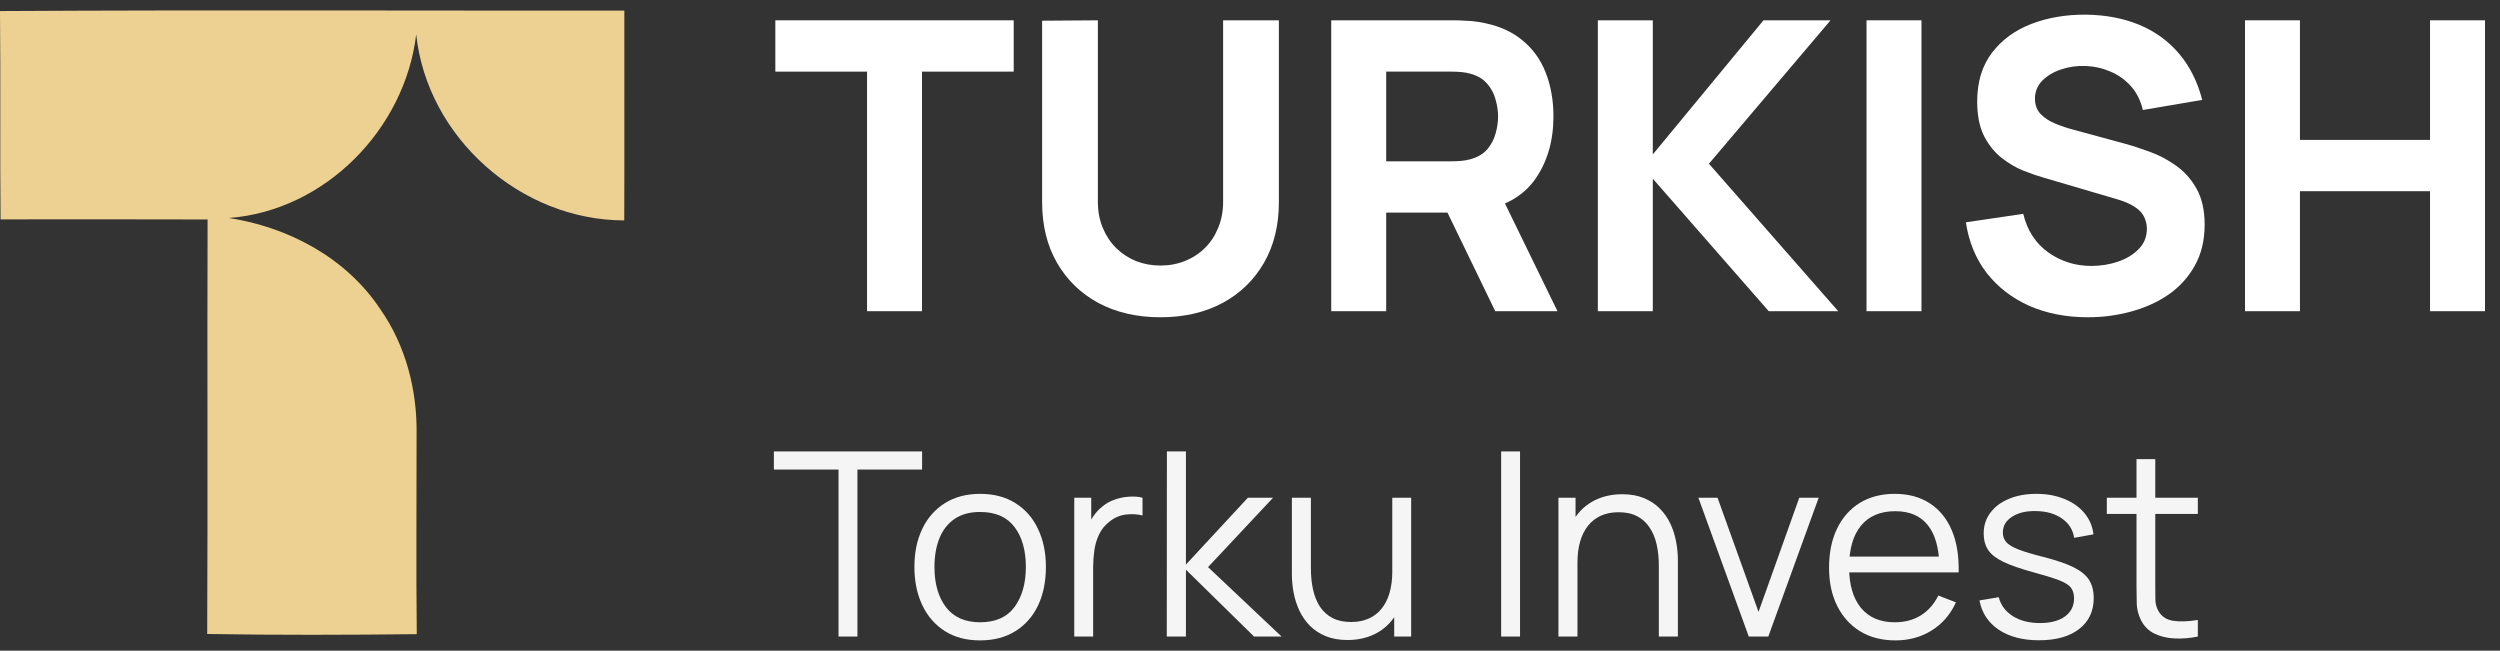 <svg width="146" height="38" viewBox="0 0 146 38" fill="none" xmlns="http://www.w3.org/2000/svg">
<rect x="0" y="0" width="146" height="38" fill="#333333" stroke="none"/>
<path d="M50.636 18.174V4.183H45.28V1.186H59.2V4.183H53.844V18.174H50.636Z" fill="white"/>
<path d="M67.773 18.528C66.405 18.528 65.201 18.253 64.163 17.702C63.125 17.144 62.315 16.361 61.733 15.354C61.151 14.348 60.86 13.164 60.86 11.803V1.21L64.116 1.186V11.78C64.116 12.338 64.21 12.845 64.399 13.302C64.588 13.758 64.847 14.151 65.178 14.481C65.516 14.812 65.905 15.067 66.346 15.248C66.794 15.421 67.27 15.508 67.773 15.508C68.292 15.508 68.772 15.417 69.213 15.236C69.661 15.056 70.05 14.8 70.38 14.47C70.711 14.139 70.966 13.746 71.147 13.29C71.336 12.834 71.43 12.33 71.43 11.78V1.186H74.686V11.803C74.686 13.164 74.395 14.348 73.813 15.354C73.231 16.361 72.421 17.144 71.383 17.702C70.345 18.253 69.142 18.528 67.773 18.528Z" fill="white"/>
<path d="M77.744 18.174V1.186H84.916C85.082 1.186 85.302 1.194 85.577 1.21C85.86 1.217 86.112 1.241 86.332 1.28C87.347 1.438 88.176 1.772 88.821 2.283C89.474 2.794 89.954 3.439 90.26 4.218C90.567 4.989 90.721 5.85 90.721 6.801C90.721 8.225 90.367 9.444 89.659 10.459C88.951 11.465 87.842 12.087 86.332 12.322L84.916 12.417H80.953V18.174H77.744ZM87.323 18.174L83.973 11.261L87.276 10.624L90.957 18.174H87.323ZM80.953 9.42H84.775C84.94 9.42 85.121 9.413 85.317 9.397C85.514 9.381 85.695 9.35 85.86 9.302C86.293 9.184 86.627 8.988 86.863 8.713C87.099 8.429 87.26 8.119 87.347 7.781C87.441 7.435 87.488 7.108 87.488 6.801C87.488 6.495 87.441 6.172 87.347 5.834C87.26 5.488 87.099 5.177 86.863 4.902C86.627 4.619 86.293 4.418 85.86 4.3C85.695 4.253 85.514 4.222 85.317 4.206C85.121 4.19 84.94 4.183 84.775 4.183H80.953V9.42Z" fill="white"/>
<path d="M93.314 18.174V1.186H96.523V9.019L102.988 1.186H106.904L99.802 9.562L107.353 18.174H103.294L96.523 10.435V18.174H93.314Z" fill="white"/>
<path d="M109.005 18.174V1.186H112.214V18.174H109.005Z" fill="white"/>
<path d="M121.932 18.528C120.674 18.528 119.538 18.308 118.523 17.867C117.516 17.419 116.687 16.782 116.034 15.956C115.389 15.122 114.98 14.131 114.807 12.983L118.157 12.488C118.393 13.463 118.881 14.214 119.62 14.741C120.359 15.268 121.201 15.531 122.145 15.531C122.672 15.531 123.183 15.449 123.678 15.284C124.174 15.118 124.579 14.875 124.893 14.552C125.216 14.23 125.377 13.832 125.377 13.361C125.377 13.188 125.35 13.023 125.295 12.865C125.247 12.7 125.165 12.547 125.047 12.405C124.929 12.264 124.76 12.13 124.54 12.004C124.327 11.878 124.056 11.764 123.726 11.662L119.313 10.364C118.983 10.27 118.598 10.136 118.157 9.963C117.725 9.79 117.304 9.542 116.895 9.22C116.486 8.897 116.144 8.473 115.869 7.946C115.601 7.411 115.468 6.739 115.468 5.928C115.468 4.788 115.755 3.84 116.329 3.085C116.903 2.33 117.67 1.768 118.629 1.398C119.589 1.029 120.65 0.848 121.814 0.856C122.986 0.871 124.032 1.072 124.952 1.457C125.873 1.843 126.643 2.405 127.265 3.144C127.886 3.876 128.334 4.772 128.61 5.834L125.141 6.424C125.015 5.873 124.783 5.409 124.445 5.032C124.107 4.654 123.702 4.367 123.23 4.171C122.766 3.974 122.278 3.868 121.767 3.852C121.264 3.836 120.788 3.907 120.34 4.065C119.899 4.214 119.538 4.434 119.254 4.725C118.979 5.016 118.842 5.362 118.842 5.763C118.842 6.133 118.956 6.436 119.184 6.672C119.412 6.9 119.699 7.085 120.045 7.226C120.391 7.368 120.745 7.486 121.107 7.58L124.056 8.382C124.496 8.5 124.984 8.658 125.519 8.854C126.054 9.043 126.565 9.31 127.052 9.656C127.548 9.995 127.953 10.443 128.267 11.001C128.59 11.56 128.751 12.267 128.751 13.125C128.751 14.037 128.558 14.835 128.173 15.52C127.796 16.196 127.284 16.758 126.639 17.206C125.995 17.647 125.263 17.977 124.445 18.198C123.635 18.418 122.798 18.528 121.932 18.528Z" fill="white"/>
<path d="M131.108 18.174V1.186H134.317V8.17H141.914V1.186H145.123V18.174H141.914V11.166H134.317V18.174H131.108Z" fill="white"/>
<path d="M48.97 37.174V27.422H45.194V26.363H53.85V27.422H50.074V37.174H48.97Z" fill="#F5F5F5"/>
<path d="M57.237 37.399C56.431 37.399 55.743 37.216 55.172 36.851C54.602 36.486 54.164 35.98 53.859 35.335C53.553 34.689 53.401 33.948 53.401 33.112C53.401 32.262 53.556 31.516 53.866 30.875C54.176 30.235 54.617 29.737 55.188 29.381C55.763 29.021 56.446 28.841 57.237 28.841C58.048 28.841 58.738 29.023 59.309 29.389C59.885 29.749 60.322 30.252 60.623 30.898C60.928 31.538 61.081 32.277 61.081 33.112C61.081 33.963 60.928 34.712 60.623 35.357C60.318 35.998 59.877 36.498 59.301 36.859C58.726 37.219 58.038 37.399 57.237 37.399ZM57.237 36.341C58.138 36.341 58.809 36.043 59.249 35.447C59.689 34.847 59.91 34.068 59.91 33.112C59.91 32.132 59.687 31.351 59.241 30.77C58.801 30.19 58.133 29.899 57.237 29.899C56.631 29.899 56.131 30.037 55.736 30.312C55.345 30.582 55.052 30.96 54.857 31.446C54.667 31.926 54.572 32.482 54.572 33.112C54.572 34.088 54.797 34.872 55.248 35.462C55.698 36.048 56.361 36.341 57.237 36.341Z" fill="#F5F5F5"/>
<path d="M62.737 37.174V29.066H63.728V31.018L63.532 30.763C63.623 30.522 63.74 30.302 63.885 30.102C64.031 29.897 64.188 29.729 64.358 29.599C64.569 29.414 64.814 29.274 65.094 29.179C65.374 29.078 65.657 29.021 65.942 29.006C66.228 28.986 66.488 29.006 66.723 29.066V30.102C66.428 30.027 66.105 30.009 65.755 30.049C65.404 30.09 65.082 30.23 64.786 30.47C64.516 30.68 64.313 30.933 64.178 31.228C64.043 31.518 63.953 31.829 63.908 32.159C63.863 32.484 63.84 32.807 63.84 33.127V37.174H62.737Z" fill="#F5F5F5"/>
<path d="M68.14 37.174L68.147 26.363H69.258V32.97L72.877 29.066H74.348L70.55 33.12L74.844 37.174H73.237L69.258 33.27V37.174H68.14Z" fill="#F5F5F5"/>
<path d="M78.696 37.377C78.211 37.377 77.785 37.301 77.42 37.151C77.06 37.001 76.752 36.798 76.497 36.543C76.246 36.288 76.044 35.998 75.889 35.672C75.734 35.342 75.621 34.994 75.551 34.629C75.481 34.258 75.446 33.891 75.446 33.525V29.066H76.557V33.203C76.557 33.648 76.599 34.061 76.684 34.441C76.769 34.822 76.905 35.154 77.09 35.44C77.28 35.72 77.523 35.938 77.818 36.093C78.118 36.248 78.481 36.325 78.906 36.325C79.297 36.325 79.64 36.258 79.935 36.123C80.235 35.988 80.486 35.795 80.686 35.545C80.891 35.289 81.046 34.982 81.151 34.621C81.256 34.256 81.309 33.846 81.309 33.39L82.09 33.563C82.09 34.394 81.945 35.092 81.654 35.657C81.364 36.223 80.963 36.651 80.453 36.941C79.942 37.231 79.357 37.377 78.696 37.377ZM81.421 37.174V35.177H81.309V29.066H82.412V37.174H81.421Z" fill="#F5F5F5"/>
<path d="M87.667 37.174V26.363H88.77V37.174H87.667Z" fill="#F5F5F5"/>
<path d="M96.876 37.174V33.037C96.876 32.587 96.834 32.174 96.749 31.799C96.664 31.418 96.526 31.088 96.336 30.808C96.151 30.522 95.908 30.302 95.608 30.147C95.312 29.992 94.952 29.914 94.527 29.914C94.136 29.914 93.791 29.982 93.491 30.117C93.195 30.252 92.945 30.447 92.74 30.703C92.54 30.953 92.387 31.258 92.282 31.619C92.177 31.979 92.124 32.389 92.124 32.85L91.344 32.677C91.344 31.846 91.489 31.148 91.779 30.582C92.069 30.017 92.47 29.589 92.98 29.299C93.491 29.009 94.076 28.863 94.737 28.863C95.222 28.863 95.645 28.938 96.006 29.089C96.371 29.239 96.679 29.441 96.929 29.697C97.184 29.952 97.389 30.245 97.545 30.575C97.7 30.9 97.812 31.248 97.882 31.619C97.953 31.984 97.988 32.349 97.988 32.715V37.174H96.876ZM91.013 37.174V29.066H92.012V31.063H92.124V37.174H91.013Z" fill="#F5F5F5"/>
<path d="M102.128 37.174L99.185 29.066H100.304L102.698 35.733L105.078 29.066H106.212L103.269 37.174H102.128Z" fill="#F5F5F5"/>
<path d="M110.698 37.399C109.907 37.399 109.221 37.224 108.641 36.874C108.065 36.523 107.617 36.03 107.297 35.395C106.977 34.759 106.817 34.013 106.817 33.157C106.817 32.272 106.974 31.506 107.29 30.86C107.605 30.215 108.048 29.717 108.618 29.366C109.194 29.016 109.872 28.841 110.653 28.841C111.454 28.841 112.137 29.026 112.702 29.396C113.268 29.762 113.696 30.287 113.986 30.973C114.276 31.659 114.409 32.477 114.384 33.428H113.258V33.037C113.238 31.986 113.01 31.193 112.575 30.658C112.144 30.122 111.514 29.854 110.683 29.854C109.812 29.854 109.144 30.137 108.678 30.703C108.218 31.268 107.988 32.074 107.988 33.12C107.988 34.141 108.218 34.934 108.678 35.5C109.144 36.06 109.802 36.341 110.653 36.341C111.233 36.341 111.739 36.208 112.169 35.943C112.605 35.672 112.948 35.285 113.198 34.779L114.226 35.177C113.906 35.883 113.433 36.431 112.807 36.821C112.187 37.206 111.484 37.399 110.698 37.399ZM107.597 33.428V32.504H113.791V33.428H107.597Z" fill="#F5F5F5"/>
<path d="M119.075 37.392C118.124 37.392 117.341 37.186 116.726 36.776C116.115 36.366 115.74 35.795 115.6 35.064L116.726 34.877C116.846 35.337 117.118 35.705 117.544 35.98C117.974 36.251 118.505 36.386 119.135 36.386C119.751 36.386 120.236 36.258 120.592 36.003C120.947 35.742 121.125 35.39 121.125 34.944C121.125 34.694 121.067 34.491 120.952 34.336C120.842 34.176 120.614 34.028 120.269 33.893C119.924 33.758 119.408 33.598 118.723 33.413C117.987 33.212 117.411 33.012 116.996 32.812C116.58 32.612 116.285 32.382 116.11 32.121C115.935 31.856 115.847 31.533 115.847 31.153C115.847 30.693 115.977 30.29 116.238 29.944C116.498 29.594 116.858 29.324 117.319 29.134C117.779 28.938 118.315 28.841 118.925 28.841C119.536 28.841 120.081 28.941 120.562 29.141C121.047 29.336 121.438 29.612 121.733 29.967C122.028 30.322 122.203 30.735 122.258 31.206L121.132 31.408C121.057 30.933 120.82 30.558 120.419 30.282C120.024 30.002 119.521 29.857 118.91 29.847C118.335 29.832 117.867 29.942 117.506 30.177C117.146 30.407 116.966 30.715 116.966 31.101C116.966 31.316 117.031 31.501 117.161 31.656C117.291 31.806 117.526 31.949 117.867 32.084C118.212 32.219 118.702 32.367 119.338 32.527C120.084 32.717 120.669 32.917 121.095 33.127C121.52 33.338 121.823 33.585 122.003 33.871C122.183 34.156 122.273 34.509 122.273 34.929C122.273 35.695 121.988 36.298 121.418 36.738C120.852 37.174 120.071 37.392 119.075 37.392Z" fill="#F5F5F5"/>
<path d="M128.353 37.174C127.897 37.269 127.447 37.306 127.001 37.286C126.561 37.266 126.166 37.171 125.815 37.001C125.47 36.831 125.207 36.566 125.027 36.205C124.882 35.905 124.802 35.602 124.787 35.297C124.777 34.987 124.772 34.634 124.772 34.239V26.814H125.868V34.194C125.868 34.534 125.87 34.819 125.875 35.049C125.885 35.275 125.938 35.475 126.033 35.65C126.213 35.985 126.498 36.185 126.889 36.251C127.284 36.316 127.772 36.3 128.353 36.205V37.174ZM123.038 30.012V29.066H128.353V30.012H123.038Z" fill="#F5F5F5"/>
<path d="M0 0.646C12.156 0.575 24.306 0.629 36.462 0.619C36.456 4.703 36.473 8.787 36.456 12.871C30.414 12.871 24.941 8.032 24.306 2.004C23.649 7.543 18.985 12.307 13.366 12.73C16.863 13.273 20.223 15.06 22.21 18.058C23.703 20.187 24.371 22.8 24.328 25.385C24.333 29.268 24.295 33.152 24.339 37.035C20.261 37.079 16.179 37.095 12.101 37.024C12.139 28.953 12.096 20.888 12.123 12.817C8.095 12.801 4.061 12.812 0.033 12.812C-0.005 8.755 0.043 4.703 0 0.646Z" fill="#EDD192"/>
</svg>
